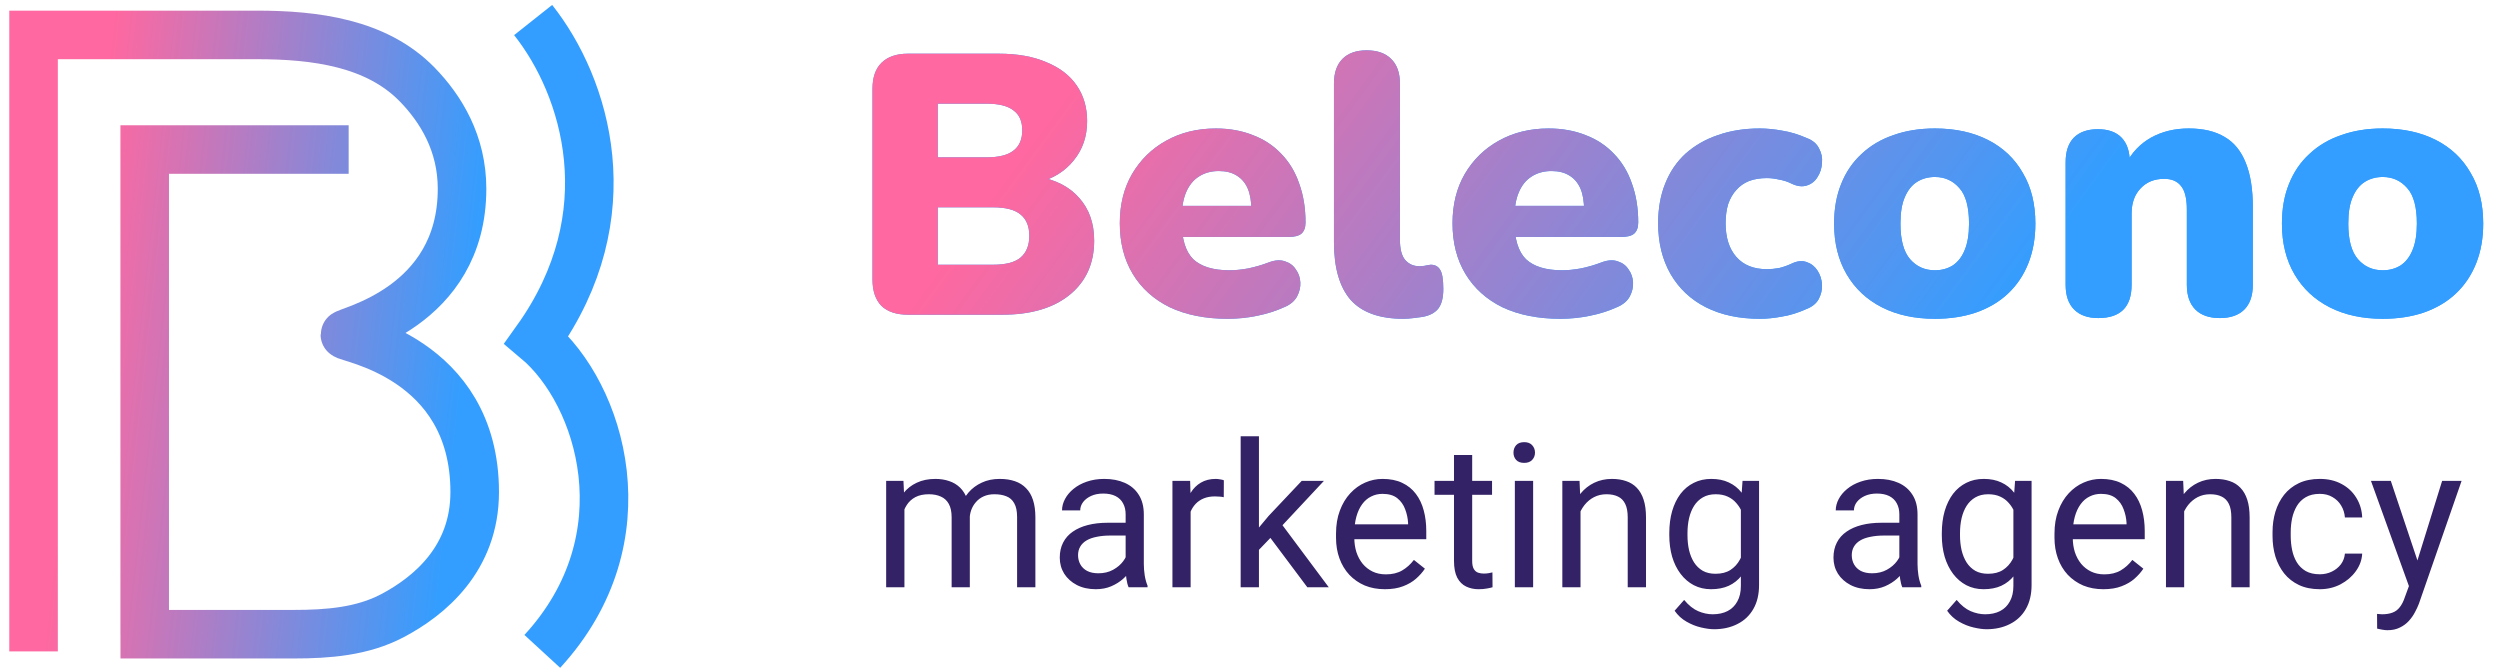 <svg width="149" height="40" viewBox="0 0 149 40" fill="none" xmlns="http://www.w3.org/2000/svg">
<path d="M54.121 18.757C53.429 18.757 52.898 18.581 52.53 18.228C52.177 17.86 52 17.337 52 16.661V5.295C52 4.618 52.177 4.103 52.53 3.75C52.898 3.383 53.429 3.199 54.121 3.199H59.512C60.632 3.199 61.582 3.368 62.362 3.706C63.158 4.03 63.762 4.493 64.174 5.097C64.587 5.7 64.793 6.406 64.793 7.215C64.793 8.127 64.528 8.907 63.998 9.554C63.482 10.202 62.775 10.643 61.876 10.879V10.525C62.937 10.717 63.754 11.143 64.329 11.806C64.918 12.468 65.213 13.314 65.213 14.343C65.213 15.712 64.719 16.793 63.732 17.588C62.76 18.367 61.427 18.757 59.733 18.757H54.121ZM55.889 15.778H59.181C59.932 15.778 60.477 15.638 60.816 15.359C61.169 15.064 61.346 14.63 61.346 14.057C61.346 13.483 61.169 13.056 60.816 12.777C60.477 12.497 59.932 12.357 59.181 12.357H55.889V15.778ZM55.889 9.378H58.783C59.52 9.378 60.057 9.246 60.396 8.981C60.749 8.716 60.926 8.311 60.926 7.767C60.926 7.223 60.749 6.825 60.396 6.575C60.057 6.31 59.52 6.178 58.783 6.178H55.889V9.378Z" fill="#339EFF"/>
<path d="M54.121 18.757C53.429 18.757 52.898 18.581 52.53 18.228C52.177 17.86 52 17.337 52 16.661V5.295C52 4.618 52.177 4.103 52.53 3.75C52.898 3.383 53.429 3.199 54.121 3.199H59.512C60.632 3.199 61.582 3.368 62.362 3.706C63.158 4.03 63.762 4.493 64.174 5.097C64.587 5.7 64.793 6.406 64.793 7.215C64.793 8.127 64.528 8.907 63.998 9.554C63.482 10.202 62.775 10.643 61.876 10.879V10.525C62.937 10.717 63.754 11.143 64.329 11.806C64.918 12.468 65.213 13.314 65.213 14.343C65.213 15.712 64.719 16.793 63.732 17.588C62.76 18.367 61.427 18.757 59.733 18.757H54.121ZM55.889 15.778H59.181C59.932 15.778 60.477 15.638 60.816 15.359C61.169 15.064 61.346 14.63 61.346 14.057C61.346 13.483 61.169 13.056 60.816 12.777C60.477 12.497 59.932 12.357 59.181 12.357H55.889V15.778ZM55.889 9.378H58.783C59.52 9.378 60.057 9.246 60.396 8.981C60.749 8.716 60.926 8.311 60.926 7.767C60.926 7.223 60.749 6.825 60.396 6.575C60.057 6.31 59.52 6.178 58.783 6.178H55.889V9.378Z" fill="url(#paint0_linear_30_506)"/>
<path d="M73.17 19C71.844 19 70.695 18.772 69.723 18.316C68.766 17.845 68.029 17.183 67.514 16.33C66.998 15.476 66.74 14.469 66.74 13.306C66.74 12.188 66.984 11.21 67.47 10.371C67.971 9.518 68.648 8.856 69.502 8.385C70.371 7.899 71.358 7.657 72.463 7.657C73.273 7.657 74.01 7.789 74.672 8.054C75.335 8.304 75.903 8.679 76.374 9.179C76.845 9.665 77.199 10.253 77.434 10.945C77.685 11.636 77.81 12.409 77.81 13.262C77.81 13.556 77.729 13.777 77.567 13.924C77.405 14.057 77.147 14.123 76.794 14.123H70.033V12.269H74.938L74.584 12.556C74.584 12.011 74.51 11.57 74.363 11.232C74.216 10.893 73.995 10.636 73.7 10.459C73.421 10.283 73.067 10.194 72.64 10.194C72.183 10.194 71.785 10.305 71.447 10.525C71.123 10.732 70.872 11.04 70.695 11.452C70.519 11.864 70.43 12.379 70.43 12.997V13.196C70.43 14.241 70.659 14.991 71.115 15.447C71.587 15.888 72.308 16.109 73.281 16.109C73.605 16.109 73.973 16.072 74.385 15.999C74.812 15.91 75.218 15.793 75.6 15.646C75.984 15.498 76.315 15.476 76.595 15.579C76.875 15.668 77.088 15.829 77.236 16.065C77.398 16.285 77.486 16.543 77.501 16.837C77.515 17.117 77.449 17.396 77.302 17.676C77.154 17.941 76.912 18.147 76.573 18.294C76.057 18.529 75.505 18.706 74.916 18.823C74.341 18.941 73.759 19 73.17 19Z" fill="#339EFF"/>
<path d="M73.17 19C71.844 19 70.695 18.772 69.723 18.316C68.766 17.845 68.029 17.183 67.514 16.33C66.998 15.476 66.74 14.469 66.74 13.306C66.74 12.188 66.984 11.21 67.47 10.371C67.971 9.518 68.648 8.856 69.502 8.385C70.371 7.899 71.358 7.657 72.463 7.657C73.273 7.657 74.01 7.789 74.672 8.054C75.335 8.304 75.903 8.679 76.374 9.179C76.845 9.665 77.199 10.253 77.434 10.945C77.685 11.636 77.81 12.409 77.81 13.262C77.81 13.556 77.729 13.777 77.567 13.924C77.405 14.057 77.147 14.123 76.794 14.123H70.033V12.269H74.938L74.584 12.556C74.584 12.011 74.51 11.57 74.363 11.232C74.216 10.893 73.995 10.636 73.7 10.459C73.421 10.283 73.067 10.194 72.64 10.194C72.183 10.194 71.785 10.305 71.447 10.525C71.123 10.732 70.872 11.04 70.695 11.452C70.519 11.864 70.43 12.379 70.43 12.997V13.196C70.43 14.241 70.659 14.991 71.115 15.447C71.587 15.888 72.308 16.109 73.281 16.109C73.605 16.109 73.973 16.072 74.385 15.999C74.812 15.91 75.218 15.793 75.6 15.646C75.984 15.498 76.315 15.476 76.595 15.579C76.875 15.668 77.088 15.829 77.236 16.065C77.398 16.285 77.486 16.543 77.501 16.837C77.515 17.117 77.449 17.396 77.302 17.676C77.154 17.941 76.912 18.147 76.573 18.294C76.057 18.529 75.505 18.706 74.916 18.823C74.341 18.941 73.759 19 73.17 19Z" fill="url(#paint1_linear_30_506)"/>
<path d="M83.636 19C82.222 19 81.176 18.625 80.499 17.875C79.836 17.109 79.504 15.962 79.504 14.432V4.986C79.504 4.339 79.674 3.846 80.013 3.508C80.351 3.169 80.83 3 81.449 3C82.082 3 82.568 3.169 82.907 3.508C83.26 3.846 83.437 4.339 83.437 4.986V14.299C83.437 14.844 83.54 15.241 83.747 15.491C83.968 15.741 84.247 15.866 84.586 15.866C84.689 15.866 84.792 15.859 84.895 15.844C85.013 15.815 85.139 15.793 85.271 15.778C85.522 15.778 85.706 15.874 85.823 16.065C85.956 16.256 86.022 16.646 86.022 17.235C86.022 17.749 85.919 18.139 85.713 18.404C85.507 18.654 85.19 18.816 84.763 18.89C84.645 18.904 84.476 18.926 84.255 18.956C84.034 18.985 83.828 19 83.636 19Z" fill="#339EFF"/>
<path d="M83.636 19C82.222 19 81.176 18.625 80.499 17.875C79.836 17.109 79.504 15.962 79.504 14.432V4.986C79.504 4.339 79.674 3.846 80.013 3.508C80.351 3.169 80.83 3 81.449 3C82.082 3 82.568 3.169 82.907 3.508C83.26 3.846 83.437 4.339 83.437 4.986V14.299C83.437 14.844 83.54 15.241 83.747 15.491C83.968 15.741 84.247 15.866 84.586 15.866C84.689 15.866 84.792 15.859 84.895 15.844C85.013 15.815 85.139 15.793 85.271 15.778C85.522 15.778 85.706 15.874 85.823 16.065C85.956 16.256 86.022 16.646 86.022 17.235C86.022 17.749 85.919 18.139 85.713 18.404C85.507 18.654 85.19 18.816 84.763 18.89C84.645 18.904 84.476 18.926 84.255 18.956C84.034 18.985 83.828 19 83.636 19Z" fill="url(#paint2_linear_30_506)"/>
<path d="M92.999 19C91.674 19 90.525 18.772 89.552 18.316C88.595 17.845 87.859 17.183 87.343 16.33C86.828 15.476 86.57 14.469 86.57 13.306C86.57 12.188 86.813 11.21 87.299 10.371C87.8 9.518 88.477 8.856 89.332 8.385C90.201 7.899 91.188 7.657 92.292 7.657C93.102 7.657 93.839 7.789 94.502 8.054C95.165 8.304 95.732 8.679 96.203 9.179C96.674 9.665 97.028 10.253 97.264 10.945C97.514 11.636 97.639 12.409 97.639 13.262C97.639 13.556 97.558 13.777 97.396 13.924C97.234 14.057 96.976 14.123 96.623 14.123H89.862V12.269H94.767L94.413 12.556C94.413 12.011 94.34 11.57 94.192 11.232C94.045 10.893 93.824 10.636 93.53 10.459C93.25 10.283 92.896 10.194 92.469 10.194C92.012 10.194 91.615 10.305 91.276 10.525C90.952 10.732 90.701 11.04 90.525 11.452C90.348 11.864 90.26 12.379 90.26 12.997V13.196C90.26 14.241 90.488 14.991 90.945 15.447C91.416 15.888 92.138 16.109 93.11 16.109C93.434 16.109 93.802 16.072 94.215 15.999C94.642 15.91 95.047 15.793 95.43 15.646C95.813 15.498 96.144 15.476 96.424 15.579C96.704 15.668 96.918 15.829 97.065 16.065C97.227 16.285 97.315 16.543 97.33 16.837C97.345 17.117 97.278 17.396 97.131 17.676C96.984 17.941 96.741 18.147 96.402 18.294C95.886 18.529 95.334 18.706 94.745 18.823C94.17 18.941 93.588 19 92.999 19Z" fill="#339EFF"/>
<path d="M92.999 19C91.674 19 90.525 18.772 89.552 18.316C88.595 17.845 87.859 17.183 87.343 16.33C86.828 15.476 86.57 14.469 86.57 13.306C86.57 12.188 86.813 11.21 87.299 10.371C87.8 9.518 88.477 8.856 89.332 8.385C90.201 7.899 91.188 7.657 92.292 7.657C93.102 7.657 93.839 7.789 94.502 8.054C95.165 8.304 95.732 8.679 96.203 9.179C96.674 9.665 97.028 10.253 97.264 10.945C97.514 11.636 97.639 12.409 97.639 13.262C97.639 13.556 97.558 13.777 97.396 13.924C97.234 14.057 96.976 14.123 96.623 14.123H89.862V12.269H94.767L94.413 12.556C94.413 12.011 94.34 11.57 94.192 11.232C94.045 10.893 93.824 10.636 93.53 10.459C93.25 10.283 92.896 10.194 92.469 10.194C92.012 10.194 91.615 10.305 91.276 10.525C90.952 10.732 90.701 11.04 90.525 11.452C90.348 11.864 90.26 12.379 90.26 12.997V13.196C90.26 14.241 90.488 14.991 90.945 15.447C91.416 15.888 92.138 16.109 93.11 16.109C93.434 16.109 93.802 16.072 94.215 15.999C94.642 15.91 95.047 15.793 95.43 15.646C95.813 15.498 96.144 15.476 96.424 15.579C96.704 15.668 96.918 15.829 97.065 16.065C97.227 16.285 97.315 16.543 97.33 16.837C97.345 17.117 97.278 17.396 97.131 17.676C96.984 17.941 96.741 18.147 96.402 18.294C95.886 18.529 95.334 18.706 94.745 18.823C94.17 18.941 93.588 19 92.999 19Z" fill="url(#paint3_linear_30_506)"/>
<path d="M104.879 19C103.657 19 102.589 18.772 101.676 18.316C100.777 17.86 100.077 17.205 99.577 16.352C99.076 15.484 98.825 14.469 98.825 13.306C98.825 12.423 98.965 11.636 99.245 10.945C99.525 10.239 99.93 9.643 100.46 9.157C101.005 8.672 101.646 8.304 102.383 8.054C103.134 7.789 103.966 7.657 104.879 7.657C105.307 7.657 105.756 7.701 106.227 7.789C106.699 7.863 107.185 8.01 107.685 8.23C108.039 8.363 108.282 8.569 108.415 8.848C108.562 9.113 108.621 9.4 108.591 9.709C108.577 10.018 108.488 10.297 108.326 10.548C108.179 10.798 107.965 10.967 107.685 11.055C107.42 11.143 107.118 11.107 106.78 10.945C106.544 10.827 106.293 10.746 106.028 10.702C105.778 10.643 105.535 10.614 105.299 10.614C104.902 10.614 104.548 10.673 104.239 10.79C103.944 10.908 103.694 11.085 103.487 11.32C103.281 11.541 103.119 11.82 103.001 12.159C102.898 12.497 102.847 12.88 102.847 13.306C102.847 14.159 103.06 14.829 103.487 15.315C103.915 15.8 104.519 16.043 105.299 16.043C105.535 16.043 105.778 16.021 106.028 15.977C106.279 15.918 106.529 15.829 106.78 15.712C107.118 15.55 107.42 15.521 107.685 15.623C107.951 15.712 108.164 15.881 108.326 16.131C108.488 16.381 108.577 16.661 108.591 16.97C108.606 17.264 108.54 17.551 108.392 17.83C108.245 18.095 107.995 18.294 107.641 18.426C107.155 18.647 106.676 18.794 106.205 18.868C105.748 18.956 105.307 19 104.879 19Z" fill="#339EFF"/>
<path d="M104.879 19C103.657 19 102.589 18.772 101.676 18.316C100.777 17.86 100.077 17.205 99.577 16.352C99.076 15.484 98.825 14.469 98.825 13.306C98.825 12.423 98.965 11.636 99.245 10.945C99.525 10.239 99.93 9.643 100.46 9.157C101.005 8.672 101.646 8.304 102.383 8.054C103.134 7.789 103.966 7.657 104.879 7.657C105.307 7.657 105.756 7.701 106.227 7.789C106.699 7.863 107.185 8.01 107.685 8.23C108.039 8.363 108.282 8.569 108.415 8.848C108.562 9.113 108.621 9.4 108.591 9.709C108.577 10.018 108.488 10.297 108.326 10.548C108.179 10.798 107.965 10.967 107.685 11.055C107.42 11.143 107.118 11.107 106.78 10.945C106.544 10.827 106.293 10.746 106.028 10.702C105.778 10.643 105.535 10.614 105.299 10.614C104.902 10.614 104.548 10.673 104.239 10.79C103.944 10.908 103.694 11.085 103.487 11.32C103.281 11.541 103.119 11.82 103.001 12.159C102.898 12.497 102.847 12.88 102.847 13.306C102.847 14.159 103.06 14.829 103.487 15.315C103.915 15.8 104.519 16.043 105.299 16.043C105.535 16.043 105.778 16.021 106.028 15.977C106.279 15.918 106.529 15.829 106.78 15.712C107.118 15.55 107.42 15.521 107.685 15.623C107.951 15.712 108.164 15.881 108.326 16.131C108.488 16.381 108.577 16.661 108.591 16.97C108.606 17.264 108.54 17.551 108.392 17.83C108.245 18.095 107.995 18.294 107.641 18.426C107.155 18.647 106.676 18.794 106.205 18.868C105.748 18.956 105.307 19 104.879 19Z" fill="url(#paint4_linear_30_506)"/>
<path d="M115.322 19C114.114 19 113.061 18.772 112.162 18.316C111.264 17.86 110.564 17.205 110.063 16.352C109.562 15.498 109.312 14.491 109.312 13.328C109.312 12.445 109.452 11.658 109.732 10.967C110.012 10.261 110.417 9.665 110.947 9.179C111.477 8.679 112.111 8.304 112.847 8.054C113.583 7.789 114.408 7.657 115.322 7.657C116.529 7.657 117.583 7.885 118.481 8.341C119.38 8.797 120.072 9.451 120.558 10.305C121.059 11.143 121.309 12.151 121.309 13.328C121.309 14.196 121.169 14.983 120.89 15.69C120.61 16.396 120.205 16.999 119.674 17.499C119.159 17.985 118.525 18.36 117.774 18.625C117.038 18.875 116.22 19 115.322 19ZM115.322 16.109C115.719 16.109 116.073 16.013 116.382 15.822C116.692 15.616 116.927 15.315 117.089 14.917C117.266 14.505 117.354 13.976 117.354 13.328C117.354 12.342 117.163 11.636 116.78 11.21C116.397 10.768 115.911 10.548 115.322 10.548C114.924 10.548 114.57 10.643 114.261 10.835C113.952 11.026 113.709 11.327 113.532 11.739C113.355 12.137 113.267 12.666 113.267 13.328C113.267 14.299 113.458 15.005 113.841 15.447C114.224 15.888 114.718 16.109 115.322 16.109Z" fill="#339EFF"/>
<path d="M115.322 19C114.114 19 113.061 18.772 112.162 18.316C111.264 17.86 110.564 17.205 110.063 16.352C109.562 15.498 109.312 14.491 109.312 13.328C109.312 12.445 109.452 11.658 109.732 10.967C110.012 10.261 110.417 9.665 110.947 9.179C111.477 8.679 112.111 8.304 112.847 8.054C113.583 7.789 114.408 7.657 115.322 7.657C116.529 7.657 117.583 7.885 118.481 8.341C119.38 8.797 120.072 9.451 120.558 10.305C121.059 11.143 121.309 12.151 121.309 13.328C121.309 14.196 121.169 14.983 120.89 15.69C120.61 16.396 120.205 16.999 119.674 17.499C119.159 17.985 118.525 18.36 117.774 18.625C117.038 18.875 116.22 19 115.322 19ZM115.322 16.109C115.719 16.109 116.073 16.013 116.382 15.822C116.692 15.616 116.927 15.315 117.089 14.917C117.266 14.505 117.354 13.976 117.354 13.328C117.354 12.342 117.163 11.636 116.78 11.21C116.397 10.768 115.911 10.548 115.322 10.548C114.924 10.548 114.57 10.643 114.261 10.835C113.952 11.026 113.709 11.327 113.532 11.739C113.355 12.137 113.267 12.666 113.267 13.328C113.267 14.299 113.458 15.005 113.841 15.447C114.224 15.888 114.718 16.109 115.322 16.109Z" fill="url(#paint5_linear_30_506)"/>
<path d="M125.056 18.956C124.437 18.956 123.958 18.787 123.62 18.448C123.281 18.11 123.111 17.617 123.111 16.97V9.665C123.111 9.032 123.273 8.547 123.598 8.208C123.936 7.87 124.415 7.701 125.034 7.701C125.652 7.701 126.124 7.87 126.448 8.208C126.772 8.547 126.934 9.032 126.934 9.665V10.702L126.691 9.797C127.044 9.106 127.545 8.576 128.193 8.208C128.856 7.84 129.607 7.657 130.447 7.657C131.316 7.657 132.03 7.826 132.59 8.164C133.15 8.488 133.57 9.003 133.849 9.709C134.129 10.4 134.269 11.276 134.269 12.335V16.97C134.269 17.617 134.1 18.11 133.761 18.448C133.422 18.787 132.936 18.956 132.303 18.956C131.669 18.956 131.183 18.787 130.845 18.448C130.506 18.11 130.336 17.617 130.336 16.97V12.49C130.336 11.828 130.219 11.357 129.983 11.077C129.762 10.798 129.431 10.658 128.989 10.658C128.399 10.658 127.928 10.849 127.575 11.232C127.221 11.6 127.044 12.1 127.044 12.732V16.97C127.044 18.294 126.381 18.956 125.056 18.956Z" fill="#339EFF"/>
<path d="M125.056 18.956C124.437 18.956 123.958 18.787 123.62 18.448C123.281 18.11 123.111 17.617 123.111 16.97V9.665C123.111 9.032 123.273 8.547 123.598 8.208C123.936 7.87 124.415 7.701 125.034 7.701C125.652 7.701 126.124 7.87 126.448 8.208C126.772 8.547 126.934 9.032 126.934 9.665V10.702L126.691 9.797C127.044 9.106 127.545 8.576 128.193 8.208C128.856 7.84 129.607 7.657 130.447 7.657C131.316 7.657 132.03 7.826 132.59 8.164C133.15 8.488 133.57 9.003 133.849 9.709C134.129 10.4 134.269 11.276 134.269 12.335V16.97C134.269 17.617 134.1 18.11 133.761 18.448C133.422 18.787 132.936 18.956 132.303 18.956C131.669 18.956 131.183 18.787 130.845 18.448C130.506 18.11 130.336 17.617 130.336 16.97V12.49C130.336 11.828 130.219 11.357 129.983 11.077C129.762 10.798 129.431 10.658 128.989 10.658C128.399 10.658 127.928 10.849 127.575 11.232C127.221 11.6 127.044 12.1 127.044 12.732V16.97C127.044 18.294 126.381 18.956 125.056 18.956Z" fill="url(#paint6_linear_30_506)"/>
<path d="M142.012 19C140.804 19 139.751 18.772 138.853 18.316C137.954 17.86 137.255 17.205 136.754 16.352C136.253 15.498 136.003 14.491 136.003 13.328C136.003 12.445 136.142 11.658 136.422 10.967C136.702 10.261 137.107 9.665 137.638 9.179C138.168 8.679 138.801 8.304 139.538 8.054C140.274 7.789 141.099 7.657 142.012 7.657C143.22 7.657 144.273 7.885 145.172 8.341C146.07 8.797 146.763 9.451 147.249 10.305C147.75 11.143 148 12.151 148 13.328C148 14.196 147.86 14.983 147.58 15.69C147.3 16.396 146.895 16.999 146.365 17.499C145.849 17.985 145.216 18.36 144.465 18.625C143.728 18.875 142.911 19 142.012 19ZM142.012 16.109C142.41 16.109 142.764 16.013 143.073 15.822C143.382 15.616 143.618 15.315 143.78 14.917C143.957 14.505 144.045 13.976 144.045 13.328C144.045 12.342 143.854 11.636 143.471 11.21C143.088 10.768 142.602 10.548 142.012 10.548C141.615 10.548 141.261 10.643 140.952 10.835C140.642 11.026 140.399 11.327 140.223 11.739C140.046 12.137 139.958 12.666 139.958 13.328C139.958 14.299 140.149 15.005 140.532 15.447C140.915 15.888 141.408 16.109 142.012 16.109Z" fill="#339EFF"/>
<path d="M142.012 19C140.804 19 139.751 18.772 138.853 18.316C137.954 17.86 137.255 17.205 136.754 16.352C136.253 15.498 136.003 14.491 136.003 13.328C136.003 12.445 136.142 11.658 136.422 10.967C136.702 10.261 137.107 9.665 137.638 9.179C138.168 8.679 138.801 8.304 139.538 8.054C140.274 7.789 141.099 7.657 142.012 7.657C143.22 7.657 144.273 7.885 145.172 8.341C146.07 8.797 146.763 9.451 147.249 10.305C147.75 11.143 148 12.151 148 13.328C148 14.196 147.86 14.983 147.58 15.69C147.3 16.396 146.895 16.999 146.365 17.499C145.849 17.985 145.216 18.36 144.465 18.625C143.728 18.875 142.911 19 142.012 19ZM142.012 16.109C142.41 16.109 142.764 16.013 143.073 15.822C143.382 15.616 143.618 15.315 143.78 14.917C143.957 14.505 144.045 13.976 144.045 13.328C144.045 12.342 143.854 11.636 143.471 11.21C143.088 10.768 142.602 10.548 142.012 10.548C141.615 10.548 141.261 10.643 140.952 10.835C140.642 11.026 140.399 11.327 140.223 11.739C140.046 12.137 139.958 12.666 139.958 13.328C139.958 14.299 140.149 15.005 140.532 15.447C140.915 15.888 141.408 16.109 142.012 16.109Z" fill="url(#paint7_linear_30_506)"/>
<path d="M2 38.822V2.081H15.31C18.775 2.081 22.434 2.548 24.855 5.027C26.293 6.5 27.538 8.554 27.538 11.249C27.538 18.379 20.554 19.73 20.554 19.941C20.554 20.152 28.292 21.249 28.292 29.33C28.292 33.3 25.593 35.534 23.383 36.698C21.594 37.641 19.534 37.798 17.512 37.798H8.624M8.624 37.798H7.18M8.624 37.798V8.911H20.78M32.321 38.822C38.536 32.061 35.804 23.456 31.98 20.247C37.306 12.803 34.916 5.155 31.775 1.194" stroke="url(#paint8_linear_30_506)" stroke-width="2.894"/>
<path d="M53.904 29.92V35H52.815V28.66H53.846L53.904 29.92ZM53.682 31.59L53.178 31.572C53.182 31.139 53.238 30.738 53.348 30.371C53.457 30 53.619 29.678 53.834 29.404C54.049 29.131 54.316 28.92 54.637 28.771C54.957 28.619 55.328 28.543 55.75 28.543C56.047 28.543 56.32 28.586 56.57 28.672C56.82 28.754 57.037 28.885 57.221 29.064C57.404 29.244 57.547 29.475 57.648 29.756C57.75 30.037 57.801 30.377 57.801 30.775V35H56.717V30.828C56.717 30.496 56.66 30.23 56.547 30.031C56.438 29.832 56.281 29.688 56.078 29.598C55.875 29.504 55.637 29.457 55.363 29.457C55.043 29.457 54.775 29.514 54.56 29.627C54.346 29.74 54.174 29.896 54.045 30.096C53.916 30.295 53.822 30.523 53.764 30.781C53.709 31.035 53.682 31.305 53.682 31.59ZM57.789 30.992L57.062 31.215C57.066 30.867 57.123 30.533 57.232 30.213C57.346 29.893 57.508 29.607 57.719 29.357C57.934 29.107 58.197 28.91 58.51 28.766C58.822 28.617 59.18 28.543 59.582 28.543C59.922 28.543 60.223 28.588 60.484 28.678C60.75 28.768 60.973 28.906 61.152 29.094C61.336 29.277 61.475 29.514 61.568 29.803C61.662 30.092 61.709 30.436 61.709 30.834V35H60.619V30.822C60.619 30.467 60.562 30.191 60.449 29.996C60.34 29.797 60.184 29.658 59.98 29.58C59.781 29.498 59.543 29.457 59.266 29.457C59.027 29.457 58.816 29.498 58.633 29.58C58.449 29.662 58.295 29.775 58.17 29.92C58.045 30.061 57.949 30.223 57.883 30.406C57.82 30.59 57.789 30.785 57.789 30.992ZM67.088 33.916V30.652C67.088 30.402 67.037 30.186 66.936 30.002C66.838 29.814 66.689 29.67 66.49 29.568C66.291 29.467 66.045 29.416 65.752 29.416C65.478 29.416 65.238 29.463 65.031 29.557C64.828 29.65 64.668 29.773 64.551 29.926C64.438 30.078 64.381 30.242 64.381 30.418H63.297C63.297 30.191 63.355 29.967 63.473 29.744C63.59 29.521 63.758 29.32 63.977 29.141C64.199 28.957 64.465 28.812 64.773 28.707C65.086 28.598 65.434 28.543 65.816 28.543C66.277 28.543 66.684 28.621 67.035 28.777C67.391 28.934 67.668 29.17 67.867 29.486C68.07 29.799 68.172 30.191 68.172 30.664V33.617C68.172 33.828 68.189 34.053 68.225 34.291C68.264 34.529 68.32 34.734 68.394 34.906V35H67.264C67.209 34.875 67.166 34.709 67.135 34.502C67.103 34.291 67.088 34.096 67.088 33.916ZM67.275 31.156L67.287 31.918H66.191C65.883 31.918 65.607 31.943 65.365 31.994C65.123 32.041 64.92 32.113 64.756 32.211C64.592 32.309 64.467 32.432 64.381 32.58C64.295 32.725 64.252 32.895 64.252 33.09C64.252 33.289 64.297 33.471 64.387 33.635C64.477 33.799 64.611 33.93 64.791 34.027C64.975 34.121 65.199 34.168 65.465 34.168C65.797 34.168 66.09 34.098 66.344 33.957C66.598 33.816 66.799 33.645 66.947 33.441C67.1 33.238 67.182 33.041 67.193 32.85L67.656 33.371C67.629 33.535 67.555 33.717 67.434 33.916C67.312 34.115 67.15 34.307 66.947 34.49C66.748 34.67 66.51 34.82 66.232 34.941C65.959 35.059 65.65 35.117 65.307 35.117C64.877 35.117 64.5 35.033 64.176 34.865C63.855 34.697 63.605 34.473 63.426 34.191C63.25 33.906 63.162 33.588 63.162 33.236C63.162 32.897 63.228 32.598 63.361 32.34C63.494 32.078 63.685 31.861 63.935 31.689C64.186 31.514 64.486 31.381 64.838 31.291C65.189 31.201 65.582 31.156 66.016 31.156H67.275ZM70.961 29.656V35H69.877V28.66H70.932L70.961 29.656ZM72.941 28.625L72.936 29.633C72.846 29.613 72.76 29.602 72.678 29.598C72.6 29.59 72.51 29.586 72.408 29.586C72.158 29.586 71.938 29.625 71.746 29.703C71.555 29.781 71.393 29.891 71.26 30.031C71.127 30.172 71.022 30.34 70.943 30.535C70.869 30.727 70.82 30.938 70.797 31.168L70.492 31.344C70.492 30.961 70.529 30.602 70.603 30.266C70.682 29.93 70.801 29.633 70.961 29.375C71.121 29.113 71.324 28.91 71.57 28.766C71.82 28.617 72.117 28.543 72.461 28.543C72.539 28.543 72.629 28.553 72.731 28.572C72.832 28.588 72.902 28.605 72.941 28.625ZM75.033 26V35H73.943V26H75.033ZM78.906 28.66L76.141 31.619L74.594 33.225L74.506 32.07L75.613 30.746L77.582 28.66H78.906ZM77.916 35L75.654 31.977L76.217 31.01L79.193 35H77.916ZM82.539 35.117C82.098 35.117 81.697 35.043 81.338 34.895C80.982 34.742 80.676 34.529 80.418 34.256C80.164 33.982 79.969 33.658 79.832 33.283C79.695 32.908 79.627 32.498 79.627 32.053V31.807C79.627 31.291 79.703 30.832 79.856 30.43C80.008 30.023 80.215 29.68 80.477 29.398C80.738 29.117 81.035 28.904 81.367 28.76C81.699 28.615 82.043 28.543 82.398 28.543C82.852 28.543 83.242 28.621 83.57 28.777C83.902 28.934 84.174 29.152 84.385 29.434C84.596 29.711 84.752 30.039 84.853 30.418C84.955 30.793 85.006 31.203 85.006 31.648V32.135H80.272V31.25H83.922V31.168C83.906 30.887 83.848 30.613 83.746 30.348C83.648 30.082 83.492 29.863 83.277 29.691C83.062 29.52 82.769 29.434 82.398 29.434C82.152 29.434 81.926 29.486 81.719 29.592C81.512 29.693 81.334 29.846 81.186 30.049C81.037 30.252 80.922 30.5 80.84 30.793C80.758 31.086 80.717 31.424 80.717 31.807V32.053C80.717 32.353 80.758 32.637 80.84 32.902C80.926 33.164 81.049 33.395 81.209 33.594C81.373 33.793 81.57 33.949 81.801 34.062C82.035 34.176 82.301 34.232 82.598 34.232C82.981 34.232 83.305 34.154 83.57 33.998C83.836 33.842 84.068 33.633 84.268 33.371L84.924 33.893C84.787 34.1 84.613 34.297 84.402 34.484C84.191 34.672 83.932 34.824 83.623 34.941C83.318 35.059 82.957 35.117 82.539 35.117ZM88.926 28.66V29.492H85.498V28.66H88.926ZM86.658 27.119H87.742V33.43C87.742 33.645 87.775 33.807 87.842 33.916C87.908 34.025 87.994 34.098 88.1 34.133C88.205 34.168 88.318 34.185 88.439 34.185C88.529 34.185 88.623 34.178 88.721 34.162C88.822 34.143 88.898 34.127 88.949 34.115L88.955 35C88.869 35.027 88.756 35.053 88.615 35.076C88.478 35.103 88.312 35.117 88.117 35.117C87.852 35.117 87.607 35.065 87.385 34.959C87.162 34.853 86.984 34.678 86.852 34.432C86.723 34.182 86.658 33.846 86.658 33.424V27.119ZM91.375 28.66V35H90.285V28.66H91.375ZM90.203 26.979C90.203 26.803 90.256 26.654 90.361 26.533C90.471 26.412 90.631 26.352 90.842 26.352C91.049 26.352 91.207 26.412 91.316 26.533C91.43 26.654 91.486 26.803 91.486 26.979C91.486 27.146 91.43 27.291 91.316 27.412C91.207 27.529 91.049 27.588 90.842 27.588C90.631 27.588 90.471 27.529 90.361 27.412C90.256 27.291 90.203 27.146 90.203 26.979ZM94.199 30.014V35H93.115V28.66H94.141L94.199 30.014ZM93.941 31.59L93.49 31.572C93.494 31.139 93.559 30.738 93.684 30.371C93.809 30 93.984 29.678 94.211 29.404C94.438 29.131 94.707 28.92 95.019 28.771C95.336 28.619 95.686 28.543 96.068 28.543C96.381 28.543 96.662 28.586 96.912 28.672C97.162 28.754 97.375 28.887 97.551 29.07C97.731 29.254 97.867 29.492 97.961 29.785C98.055 30.074 98.102 30.428 98.102 30.846V35H97.012V30.834C97.012 30.502 96.963 30.236 96.865 30.037C96.768 29.834 96.625 29.688 96.438 29.598C96.25 29.504 96.019 29.457 95.746 29.457C95.477 29.457 95.231 29.514 95.008 29.627C94.789 29.74 94.6 29.896 94.439 30.096C94.283 30.295 94.16 30.523 94.07 30.781C93.984 31.035 93.941 31.305 93.941 31.59ZM103.855 28.66H104.84V34.865C104.84 35.424 104.727 35.9 104.5 36.295C104.273 36.69 103.957 36.988 103.551 37.191C103.148 37.398 102.684 37.502 102.156 37.502C101.938 37.502 101.68 37.467 101.383 37.397C101.09 37.33 100.801 37.215 100.516 37.051C100.234 36.891 99.998 36.674 99.807 36.4L100.375 35.756C100.641 36.076 100.918 36.299 101.207 36.424C101.5 36.549 101.789 36.611 102.074 36.611C102.418 36.611 102.715 36.547 102.965 36.418C103.215 36.289 103.408 36.098 103.545 35.844C103.686 35.594 103.756 35.285 103.756 34.918V30.055L103.855 28.66ZM99.49 31.9V31.777C99.49 31.293 99.547 30.854 99.66 30.459C99.777 30.061 99.943 29.719 100.158 29.434C100.377 29.148 100.641 28.93 100.949 28.777C101.258 28.621 101.605 28.543 101.992 28.543C102.391 28.543 102.738 28.613 103.035 28.754C103.336 28.891 103.59 29.092 103.797 29.357C104.008 29.619 104.174 29.936 104.295 30.307C104.416 30.678 104.5 31.098 104.547 31.566V32.105C104.504 32.57 104.42 32.988 104.295 33.359C104.174 33.73 104.008 34.047 103.797 34.309C103.59 34.57 103.336 34.772 103.035 34.912C102.734 35.049 102.383 35.117 101.98 35.117C101.602 35.117 101.258 35.037 100.949 34.877C100.645 34.717 100.383 34.492 100.164 34.203C99.945 33.914 99.777 33.574 99.66 33.184C99.547 32.789 99.49 32.361 99.49 31.9ZM100.574 31.777V31.9C100.574 32.217 100.605 32.514 100.668 32.791C100.734 33.068 100.834 33.312 100.967 33.523C101.104 33.734 101.277 33.9 101.488 34.022C101.699 34.139 101.951 34.197 102.244 34.197C102.604 34.197 102.9 34.121 103.135 33.969C103.369 33.816 103.555 33.615 103.691 33.365C103.832 33.115 103.941 32.844 104.02 32.551V31.139C103.977 30.924 103.91 30.717 103.82 30.518C103.734 30.314 103.621 30.135 103.48 29.979C103.344 29.818 103.174 29.691 102.971 29.598C102.768 29.504 102.529 29.457 102.256 29.457C101.959 29.457 101.703 29.52 101.488 29.645C101.277 29.766 101.104 29.934 100.967 30.148C100.834 30.359 100.734 30.605 100.668 30.887C100.605 31.164 100.574 31.461 100.574 31.777ZM113.201 33.916V30.652C113.201 30.402 113.15 30.186 113.049 30.002C112.951 29.814 112.803 29.67 112.604 29.568C112.404 29.467 112.158 29.416 111.865 29.416C111.592 29.416 111.352 29.463 111.145 29.557C110.941 29.65 110.781 29.773 110.664 29.926C110.551 30.078 110.494 30.242 110.494 30.418H109.41C109.41 30.191 109.469 29.967 109.586 29.744C109.703 29.521 109.871 29.32 110.09 29.141C110.312 28.957 110.578 28.812 110.887 28.707C111.199 28.598 111.547 28.543 111.93 28.543C112.391 28.543 112.797 28.621 113.148 28.777C113.504 28.934 113.781 29.17 113.98 29.486C114.184 29.799 114.285 30.191 114.285 30.664V33.617C114.285 33.828 114.303 34.053 114.338 34.291C114.377 34.529 114.434 34.734 114.508 34.906V35H113.377C113.322 34.875 113.279 34.709 113.248 34.502C113.217 34.291 113.201 34.096 113.201 33.916ZM113.389 31.156L113.4 31.918H112.305C111.996 31.918 111.721 31.943 111.479 31.994C111.236 32.041 111.033 32.113 110.869 32.211C110.705 32.309 110.58 32.432 110.494 32.58C110.408 32.725 110.365 32.895 110.365 33.09C110.365 33.289 110.41 33.471 110.5 33.635C110.59 33.799 110.725 33.93 110.904 34.027C111.088 34.121 111.312 34.168 111.578 34.168C111.91 34.168 112.203 34.098 112.457 33.957C112.711 33.816 112.912 33.645 113.061 33.441C113.213 33.238 113.295 33.041 113.307 32.85L113.77 33.371C113.742 33.535 113.668 33.717 113.547 33.916C113.426 34.115 113.264 34.307 113.061 34.49C112.861 34.67 112.623 34.82 112.346 34.941C112.072 35.059 111.764 35.117 111.42 35.117C110.99 35.117 110.613 35.033 110.289 34.865C109.969 34.697 109.719 34.473 109.539 34.191C109.363 33.906 109.275 33.588 109.275 33.236C109.275 32.897 109.342 32.598 109.475 32.34C109.607 32.078 109.799 31.861 110.049 31.689C110.299 31.514 110.6 31.381 110.951 31.291C111.303 31.201 111.695 31.156 112.129 31.156H113.389ZM120.098 28.66H121.082V34.865C121.082 35.424 120.969 35.9 120.742 36.295C120.516 36.69 120.199 36.988 119.793 37.191C119.391 37.398 118.926 37.502 118.398 37.502C118.18 37.502 117.922 37.467 117.625 37.397C117.332 37.33 117.043 37.215 116.758 37.051C116.477 36.891 116.24 36.674 116.049 36.4L116.617 35.756C116.883 36.076 117.16 36.299 117.449 36.424C117.742 36.549 118.031 36.611 118.316 36.611C118.66 36.611 118.957 36.547 119.207 36.418C119.457 36.289 119.65 36.098 119.787 35.844C119.928 35.594 119.998 35.285 119.998 34.918V30.055L120.098 28.66ZM115.732 31.9V31.777C115.732 31.293 115.789 30.854 115.902 30.459C116.02 30.061 116.186 29.719 116.4 29.434C116.619 29.148 116.883 28.93 117.191 28.777C117.5 28.621 117.848 28.543 118.234 28.543C118.633 28.543 118.98 28.613 119.277 28.754C119.578 28.891 119.832 29.092 120.039 29.357C120.25 29.619 120.416 29.936 120.537 30.307C120.658 30.678 120.742 31.098 120.789 31.566V32.105C120.746 32.57 120.662 32.988 120.537 33.359C120.416 33.73 120.25 34.047 120.039 34.309C119.832 34.57 119.578 34.772 119.277 34.912C118.977 35.049 118.625 35.117 118.223 35.117C117.844 35.117 117.5 35.037 117.191 34.877C116.887 34.717 116.625 34.492 116.406 34.203C116.188 33.914 116.02 33.574 115.902 33.184C115.789 32.789 115.732 32.361 115.732 31.9ZM116.816 31.777V31.9C116.816 32.217 116.848 32.514 116.91 32.791C116.977 33.068 117.076 33.312 117.209 33.523C117.346 33.734 117.52 33.9 117.73 34.022C117.941 34.139 118.193 34.197 118.486 34.197C118.846 34.197 119.143 34.121 119.377 33.969C119.611 33.816 119.797 33.615 119.934 33.365C120.074 33.115 120.184 32.844 120.262 32.551V31.139C120.219 30.924 120.152 30.717 120.062 30.518C119.977 30.314 119.863 30.135 119.723 29.979C119.586 29.818 119.416 29.691 119.213 29.598C119.01 29.504 118.771 29.457 118.498 29.457C118.201 29.457 117.945 29.52 117.73 29.645C117.52 29.766 117.346 29.934 117.209 30.148C117.076 30.359 116.977 30.605 116.91 30.887C116.848 31.164 116.816 31.461 116.816 31.777ZM125.359 35.117C124.918 35.117 124.518 35.043 124.158 34.895C123.803 34.742 123.496 34.529 123.238 34.256C122.984 33.982 122.789 33.658 122.652 33.283C122.516 32.908 122.447 32.498 122.447 32.053V31.807C122.447 31.291 122.523 30.832 122.676 30.43C122.828 30.023 123.035 29.68 123.297 29.398C123.559 29.117 123.855 28.904 124.188 28.76C124.52 28.615 124.863 28.543 125.219 28.543C125.672 28.543 126.062 28.621 126.391 28.777C126.723 28.934 126.994 29.152 127.205 29.434C127.416 29.711 127.572 30.039 127.674 30.418C127.775 30.793 127.826 31.203 127.826 31.648V32.135H123.092V31.25H126.742V31.168C126.727 30.887 126.668 30.613 126.566 30.348C126.469 30.082 126.312 29.863 126.098 29.691C125.883 29.52 125.59 29.434 125.219 29.434C124.973 29.434 124.746 29.486 124.539 29.592C124.332 29.693 124.154 29.846 124.006 30.049C123.857 30.252 123.742 30.5 123.66 30.793C123.578 31.086 123.537 31.424 123.537 31.807V32.053C123.537 32.353 123.578 32.637 123.66 32.902C123.746 33.164 123.869 33.395 124.029 33.594C124.193 33.793 124.391 33.949 124.621 34.062C124.855 34.176 125.121 34.232 125.418 34.232C125.801 34.232 126.125 34.154 126.391 33.998C126.656 33.842 126.889 33.633 127.088 33.371L127.744 33.893C127.607 34.1 127.434 34.297 127.223 34.484C127.012 34.672 126.752 34.824 126.443 34.941C126.139 35.059 125.777 35.117 125.359 35.117ZM130.176 30.014V35H129.092V28.66H130.117L130.176 30.014ZM129.918 31.59L129.467 31.572C129.471 31.139 129.535 30.738 129.66 30.371C129.785 30 129.961 29.678 130.188 29.404C130.414 29.131 130.684 28.92 130.996 28.771C131.312 28.619 131.662 28.543 132.045 28.543C132.357 28.543 132.639 28.586 132.889 28.672C133.139 28.754 133.352 28.887 133.527 29.07C133.707 29.254 133.844 29.492 133.938 29.785C134.031 30.074 134.078 30.428 134.078 30.846V35H132.988V30.834C132.988 30.502 132.939 30.236 132.842 30.037C132.744 29.834 132.602 29.688 132.414 29.598C132.227 29.504 131.996 29.457 131.723 29.457C131.453 29.457 131.207 29.514 130.984 29.627C130.766 29.74 130.576 29.896 130.416 30.096C130.26 30.295 130.137 30.523 130.047 30.781C129.961 31.035 129.918 31.305 129.918 31.59ZM138.262 34.227C138.52 34.227 138.758 34.174 138.977 34.068C139.195 33.963 139.375 33.818 139.516 33.635C139.656 33.447 139.736 33.234 139.756 32.996H140.787C140.768 33.371 140.641 33.721 140.406 34.045C140.176 34.365 139.873 34.625 139.498 34.824C139.123 35.02 138.711 35.117 138.262 35.117C137.785 35.117 137.369 35.033 137.014 34.865C136.662 34.697 136.369 34.467 136.135 34.174C135.904 33.881 135.73 33.545 135.613 33.166C135.5 32.783 135.443 32.379 135.443 31.953V31.707C135.443 31.281 135.5 30.879 135.613 30.5C135.73 30.117 135.904 29.779 136.135 29.486C136.369 29.193 136.662 28.963 137.014 28.795C137.369 28.627 137.785 28.543 138.262 28.543C138.758 28.543 139.191 28.645 139.562 28.848C139.934 29.047 140.225 29.32 140.436 29.668C140.65 30.012 140.768 30.402 140.787 30.84H139.756C139.736 30.578 139.662 30.342 139.533 30.131C139.408 29.92 139.236 29.752 139.018 29.627C138.803 29.498 138.551 29.434 138.262 29.434C137.93 29.434 137.65 29.5 137.424 29.633C137.201 29.762 137.023 29.938 136.891 30.16C136.762 30.379 136.668 30.623 136.609 30.893C136.555 31.158 136.527 31.43 136.527 31.707V31.953C136.527 32.23 136.555 32.504 136.609 32.773C136.664 33.043 136.756 33.287 136.885 33.506C137.018 33.725 137.195 33.9 137.418 34.033C137.645 34.162 137.926 34.227 138.262 34.227ZM143.787 34.344L145.551 28.66H146.711L144.168 35.978C144.109 36.135 144.031 36.303 143.934 36.482C143.84 36.666 143.719 36.84 143.57 37.004C143.422 37.168 143.242 37.301 143.031 37.402C142.824 37.508 142.576 37.56 142.287 37.56C142.201 37.56 142.092 37.549 141.959 37.525C141.826 37.502 141.732 37.482 141.678 37.467L141.672 36.588C141.703 36.592 141.752 36.596 141.818 36.6C141.889 36.607 141.938 36.611 141.965 36.611C142.211 36.611 142.42 36.578 142.592 36.512C142.764 36.449 142.908 36.342 143.025 36.19C143.146 36.041 143.25 35.836 143.336 35.574L143.787 34.344ZM142.492 28.66L144.139 33.582L144.42 34.725L143.641 35.123L141.309 28.66H142.492Z" fill="#332266"/>
<defs>
<linearGradient id="paint0_linear_30_506" x1="131.04" y1="3" x2="88.469" y2="-28.258" gradientUnits="userSpaceOnUse">
<stop stop-color="#339EFF"/>
<stop offset="1" stop-color="#FF68A0"/>
</linearGradient>
<linearGradient id="paint1_linear_30_506" x1="131.04" y1="3" x2="88.469" y2="-28.258" gradientUnits="userSpaceOnUse">
<stop stop-color="#339EFF"/>
<stop offset="1" stop-color="#FF68A0"/>
</linearGradient>
<linearGradient id="paint2_linear_30_506" x1="131.04" y1="3" x2="88.469" y2="-28.258" gradientUnits="userSpaceOnUse">
<stop stop-color="#339EFF"/>
<stop offset="1" stop-color="#FF68A0"/>
</linearGradient>
<linearGradient id="paint3_linear_30_506" x1="131.04" y1="3" x2="88.469" y2="-28.258" gradientUnits="userSpaceOnUse">
<stop stop-color="#339EFF"/>
<stop offset="1" stop-color="#FF68A0"/>
</linearGradient>
<linearGradient id="paint4_linear_30_506" x1="131.04" y1="3" x2="88.469" y2="-28.258" gradientUnits="userSpaceOnUse">
<stop stop-color="#339EFF"/>
<stop offset="1" stop-color="#FF68A0"/>
</linearGradient>
<linearGradient id="paint5_linear_30_506" x1="131.04" y1="3" x2="88.469" y2="-28.258" gradientUnits="userSpaceOnUse">
<stop stop-color="#339EFF"/>
<stop offset="1" stop-color="#FF68A0"/>
</linearGradient>
<linearGradient id="paint6_linear_30_506" x1="131.04" y1="3" x2="88.469" y2="-28.258" gradientUnits="userSpaceOnUse">
<stop stop-color="#339EFF"/>
<stop offset="1" stop-color="#FF68A0"/>
</linearGradient>
<linearGradient id="paint7_linear_30_506" x1="131.04" y1="3" x2="88.469" y2="-28.258" gradientUnits="userSpaceOnUse">
<stop stop-color="#339EFF"/>
<stop offset="1" stop-color="#FF68A0"/>
</linearGradient>
<linearGradient id="paint8_linear_30_506" x1="29.993" y1="1.194" x2="7.068" y2="-1.341" gradientUnits="userSpaceOnUse">
<stop stop-color="#339EFF"/>
<stop offset="1" stop-color="#FF68A0"/>
</linearGradient>
</defs>
</svg>

